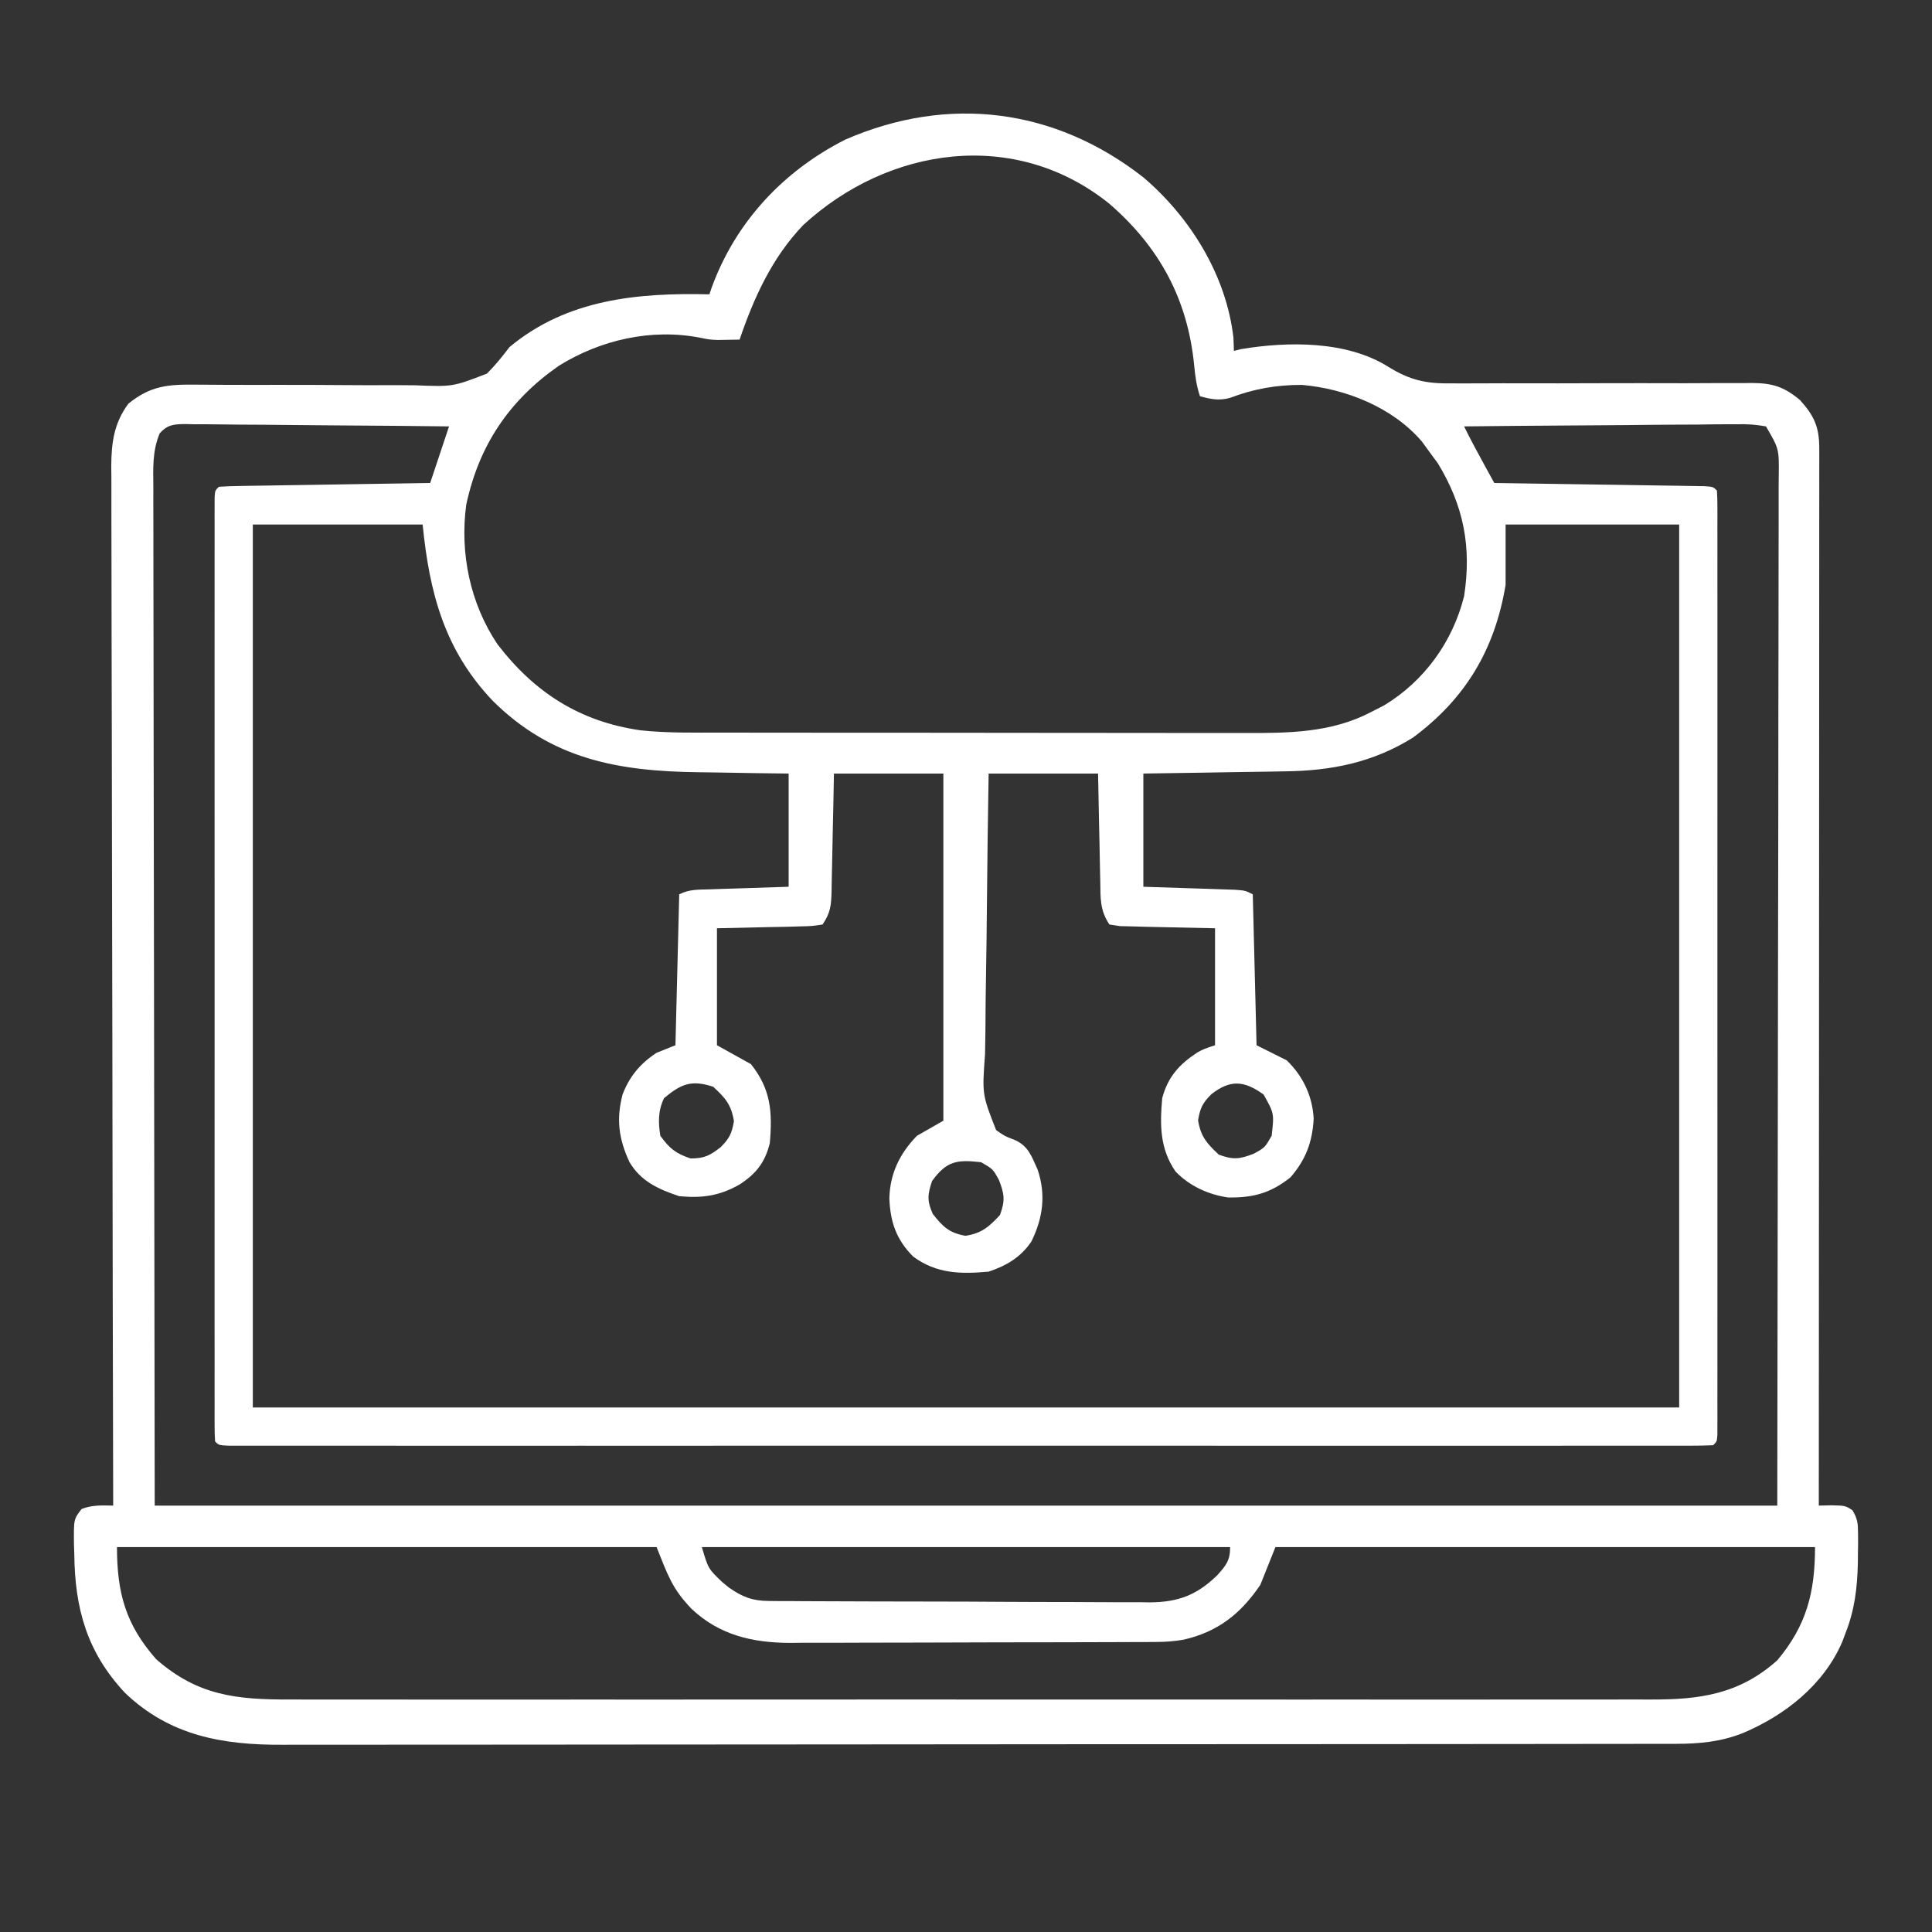 <svg version="1.1" xmlns="http://www.w3.org/2000/svg" width="512px" height="512px" transform="rotate(0) scale(1, 1)">
<rect width="100%" height="100%" fill="#333333" stroke="none"/>
<path d="M0 0 C12.482 10.619 21.977 25.986 23.875 42.5 C23.937 44.233 23.937 44.233 24 46 C24.619 45.841 25.238 45.683 25.875 45.52 C38.339 43.447 53.897 43.276 64.918 50.206 C70.676 53.784 75.026 54.713 81.739 54.596 C82.667 54.6 83.595 54.604 84.551 54.608 C86.55 54.614 88.548 54.608 90.547 54.592 C93.713 54.566 96.877 54.571 100.043 54.583 C106.758 54.604 113.473 54.585 120.188 54.562 C127.982 54.541 135.777 54.537 143.572 54.563 C146.686 54.566 149.8 54.545 152.914 54.523 C154.826 54.525 156.738 54.529 158.649 54.533 C159.942 54.514 159.942 54.514 161.261 54.494 C166.665 54.539 169.704 55.424 174 59 C177.804 63.215 179.126 66.185 179.123 71.82 C179.125 72.819 179.127 73.818 179.129 74.847 C179.126 75.947 179.123 77.047 179.12 78.18 C179.122 79.93 179.122 79.93 179.123 81.715 C179.124 84.958 179.121 88.2 179.116 91.443 C179.112 94.938 179.113 98.433 179.114 101.928 C179.114 107.984 179.111 114.041 179.106 120.098 C179.098 128.855 179.095 137.612 179.094 146.37 C179.092 160.577 179.085 174.784 179.075 188.991 C179.066 202.794 179.059 216.597 179.055 230.4 C179.055 231.675 179.055 231.675 179.054 232.977 C179.053 237.244 179.052 241.51 179.05 245.777 C179.04 281.185 179.022 316.592 179 352 C180.116 351.975 181.231 351.949 182.38 351.923 C186 352 186 352 187.913 353.232 C189.249 355.405 189.387 356.736 189.398 359.281 C189.405 360.118 189.411 360.955 189.417 361.817 C189.396 363.145 189.396 363.145 189.375 364.5 C189.366 365.403 189.358 366.307 189.349 367.237 C189.203 373.86 188.485 379.81 186 386 C185.745 386.687 185.49 387.374 185.227 388.082 C180.305 399.528 170.027 407.595 158.812 412.312 C153.007 414.594 147.413 415.125 141.204 415.131 C140.543 415.133 139.881 415.136 139.199 415.138 C136.984 415.143 134.769 415.142 132.553 415.14 C130.948 415.143 129.343 415.146 127.737 415.149 C123.328 415.158 118.918 415.159 114.508 415.16 C109.751 415.162 104.994 415.169 100.237 415.176 C89.836 415.19 79.435 415.196 69.034 415.2 C62.539 415.203 56.043 415.207 49.547 415.212 C31.558 415.224 13.569 415.234 -4.42 415.238 C-6.147 415.238 -6.147 415.238 -7.908 415.238 C-9.062 415.238 -10.216 415.239 -11.405 415.239 C-13.743 415.239 -16.081 415.24 -18.419 415.24 C-20.159 415.241 -20.159 415.241 -21.934 415.241 C-40.724 415.245 -59.513 415.262 -78.303 415.286 C-97.599 415.309 -116.896 415.322 -136.192 415.323 C-147.024 415.324 -157.856 415.33 -168.688 415.348 C-177.913 415.363 -187.137 415.368 -196.361 415.36 C-201.066 415.356 -205.77 415.357 -210.474 415.371 C-214.786 415.384 -219.098 415.383 -223.409 415.37 C-224.964 415.369 -226.519 415.372 -228.073 415.38 C-243.997 415.464 -258.019 412.991 -269.875 401.625 C-279.929 390.888 -283.157 379.341 -283.312 364.875 C-283.342 363.969 -283.371 363.063 -283.4 362.129 C-283.463 355.596 -283.463 355.596 -281.355 352.883 C-278.471 351.802 -276.059 351.941 -273 352 C-273.002 351.103 -273.002 351.103 -273.005 350.188 C-273.094 314.748 -273.163 279.309 -273.204 243.869 C-273.209 239.613 -273.214 235.357 -273.22 231.102 C-273.221 230.254 -273.222 229.407 -273.223 228.534 C-273.24 214.818 -273.272 201.101 -273.309 187.384 C-273.346 173.309 -273.368 159.234 -273.376 145.158 C-273.382 136.473 -273.399 127.789 -273.432 119.104 C-273.453 113.148 -273.459 107.192 -273.454 101.236 C-273.451 97.8 -273.455 94.364 -273.477 90.928 C-273.497 87.2 -273.492 83.472 -273.481 79.744 C-273.498 78.121 -273.498 78.121 -273.516 76.466 C-273.467 70.196 -272.774 65.164 -269 60 C-263.121 55.223 -258.511 54.854 -251.161 54.938 C-249.533 54.947 -247.904 54.956 -246.275 54.965 C-245.414 54.971 -244.553 54.978 -243.666 54.984 C-239.091 55.011 -234.515 55.001 -229.939 54.996 C-224.124 54.99 -218.309 54.995 -212.493 55.051 C-207.787 55.096 -203.083 55.096 -198.377 55.067 C-196.59 55.064 -194.802 55.077 -193.015 55.106 C-183.02 55.503 -183.02 55.503 -173.962 52.013 C-171.739 49.787 -169.889 47.508 -168 45 C-152.72 32.259 -134.007 30.561 -115 31 C-114.804 30.417 -114.608 29.835 -114.406 29.234 C-108.062 11.844 -95.44 -1.666 -79 -10 C-51.619 -21.926 -23.377 -18.299 0 0 Z M-90.188 12.688 C-98.41 21.315 -103.208 31.862 -107 43 C-108.217 43.021 -109.434 43.041 -110.688 43.062 C-111.372 43.074 -112.056 43.086 -112.762 43.098 C-115 43 -115 43 -117.391 42.512 C-130.367 39.967 -143.889 43.06 -155 50 C-168.107 59.168 -176.075 71.046 -179.438 86.75 C-181.183 99.57 -178.4 112.964 -171.176 123.715 C-161.373 136.522 -149.346 144.227 -133.283 146.534 C-126.099 147.303 -118.871 147.148 -111.655 147.145 C-110.008 147.148 -108.361 147.152 -106.714 147.155 C-102.262 147.164 -97.809 147.167 -93.357 147.167 C-90.569 147.168 -87.782 147.17 -84.995 147.173 C-75.255 147.182 -65.515 147.186 -55.776 147.185 C-46.722 147.185 -37.668 147.195 -28.614 147.211 C-20.819 147.224 -13.024 147.229 -5.23 147.229 C-0.584 147.229 4.062 147.231 8.708 147.242 C13.081 147.252 17.453 147.252 21.826 147.245 C23.422 147.243 25.018 147.246 26.614 147.252 C38.304 147.294 49.811 147.24 60.375 141.688 C62.057 140.827 62.057 140.827 63.773 139.949 C74.429 133.512 81.972 123.112 85 111 C87.018 97.951 84.9 87.061 78.062 75.812 C77.382 74.884 76.701 73.956 76 73 C75.278 72.01 74.556 71.02 73.812 70 C66.063 60.947 53.63 56.005 42 55 C35.184 55 29.335 56.038 22.98 58.434 C20.127 59.25 17.815 58.794 15 58 C14.059 55.178 13.734 52.652 13.457 49.708 C11.731 32.303 4.269 18.496 -9 7 C-33.992 -13.127 -67.619 -8.125 -90.188 12.688 Z M-260.678 67.833 C-262.672 72.61 -262.402 77.142 -262.361 82.269 C-262.363 83.418 -262.366 84.567 -262.369 85.751 C-262.373 88.942 -262.363 92.133 -262.348 95.325 C-262.335 98.818 -262.34 102.311 -262.342 105.805 C-262.343 112.586 -262.329 119.368 -262.31 126.149 C-262.289 133.993 -262.286 141.837 -262.284 149.681 C-262.268 170.392 -262.226 191.102 -262.188 211.812 C-262.126 258.074 -262.064 304.336 -262 352 C-120.1 352 21.8 352 168 352 C168.062 305.738 168.124 259.476 168.188 211.812 C168.215 197.188 168.242 182.563 168.27 167.495 C168.28 154.423 168.28 154.423 168.286 141.35 C168.289 135.513 168.3 129.675 168.317 123.838 C168.336 117.109 168.345 110.381 168.34 103.652 C168.339 100.209 168.341 96.765 168.358 93.322 C168.372 89.637 168.369 85.953 168.361 82.269 C168.37 81.191 168.378 80.112 168.387 79.001 C168.467 71.943 168.467 71.943 165 66 C162.235 65.511 160.08 65.365 157.316 65.432 C156.535 65.432 155.754 65.431 154.95 65.43 C152.368 65.434 149.788 65.473 147.207 65.512 C145.418 65.521 143.628 65.528 141.839 65.533 C137.129 65.552 132.419 65.601 127.709 65.657 C122.903 65.708 118.097 65.731 113.291 65.756 C103.86 65.809 94.43 65.895 85 66 C86.619 69.301 88.359 72.526 90.125 75.75 C90.664 76.735 91.203 77.72 91.758 78.734 C92.168 79.482 92.578 80.23 93 81 C93.724 81.01 94.449 81.021 95.195 81.031 C102.009 81.129 108.822 81.232 115.635 81.339 C119.138 81.395 122.641 81.448 126.144 81.497 C130.168 81.554 134.191 81.619 138.215 81.684 C139.478 81.7 140.742 81.717 142.044 81.734 C143.205 81.754 144.366 81.774 145.562 81.795 C146.59 81.81 147.619 81.826 148.678 81.842 C151 82 151 82 152 83 C152.097 84.349 152.126 85.703 152.126 87.056 C152.13 88.375 152.13 88.375 152.134 89.72 C152.13 91.185 152.13 91.185 152.127 92.68 C152.129 93.71 152.13 94.739 152.132 95.799 C152.136 99.276 152.133 102.753 152.129 106.23 C152.131 108.712 152.133 111.193 152.135 113.674 C152.139 119.731 152.138 125.788 152.135 131.845 C152.133 136.765 152.133 141.685 152.134 146.606 C152.134 147.305 152.134 148.004 152.134 148.724 C152.135 150.144 152.135 151.563 152.135 152.983 C152.138 166.311 152.135 179.64 152.129 192.968 C152.125 204.416 152.126 215.865 152.13 227.313 C152.136 240.592 152.138 253.871 152.135 267.15 C152.134 268.565 152.134 269.98 152.134 271.394 C152.134 272.09 152.134 272.786 152.133 273.504 C152.132 278.421 152.134 283.338 152.136 288.255 C152.139 294.868 152.137 301.48 152.131 308.092 C152.13 310.527 152.13 312.961 152.133 315.396 C152.135 318.704 152.132 322.012 152.127 325.32 C152.129 326.297 152.131 327.273 152.134 328.28 C152.131 329.159 152.129 330.038 152.126 330.944 C152.126 331.709 152.126 332.473 152.125 333.261 C152 335 152 335 151 336 C148.9 336.099 146.797 336.126 144.695 336.126 C143.691 336.128 143.691 336.128 142.667 336.13 C140.395 336.134 138.124 336.13 135.853 336.127 C134.219 336.128 132.586 336.13 130.952 336.132 C126.441 336.136 121.93 336.134 117.42 336.131 C112.563 336.128 107.707 336.132 102.851 336.135 C93.329 336.139 83.807 336.138 74.285 336.135 C66.55 336.133 58.815 336.133 51.08 336.134 C49.981 336.134 48.883 336.134 47.751 336.134 C45.519 336.135 43.288 336.135 41.057 336.135 C20.106 336.138 -0.845 336.135 -21.796 336.129 C-39.794 336.125 -57.792 336.126 -75.79 336.13 C-96.663 336.136 -117.536 336.138 -138.41 336.135 C-140.633 336.134 -142.857 336.134 -145.08 336.134 C-146.174 336.134 -147.268 336.134 -148.396 336.133 C-156.126 336.132 -163.857 336.134 -171.587 336.136 C-181.001 336.139 -190.415 336.138 -199.829 336.133 C-204.637 336.13 -209.445 336.129 -214.254 336.133 C-218.648 336.136 -223.042 336.134 -227.436 336.129 C-229.033 336.128 -230.63 336.128 -232.227 336.131 C-234.383 336.134 -236.539 336.131 -238.695 336.126 C-239.897 336.126 -241.099 336.126 -242.338 336.125 C-245 336 -245 336 -246 335 C-246.097 333.651 -246.126 332.297 -246.126 330.944 C-246.128 330.065 -246.131 329.186 -246.134 328.28 C-246.132 327.303 -246.129 326.326 -246.127 325.32 C-246.129 324.29 -246.13 323.261 -246.132 322.201 C-246.136 318.724 -246.133 315.247 -246.129 311.77 C-246.131 309.288 -246.133 306.807 -246.135 304.326 C-246.139 298.269 -246.138 292.212 -246.135 286.155 C-246.133 281.235 -246.133 276.315 -246.134 271.394 C-246.134 270.695 -246.134 269.996 -246.134 269.276 C-246.135 267.856 -246.135 266.437 -246.135 265.017 C-246.138 251.689 -246.135 238.36 -246.129 225.032 C-246.125 213.584 -246.126 202.135 -246.13 190.687 C-246.136 177.408 -246.138 164.129 -246.135 150.85 C-246.134 149.435 -246.134 148.02 -246.134 146.606 C-246.134 145.91 -246.134 145.214 -246.133 144.496 C-246.132 139.579 -246.134 134.662 -246.136 129.745 C-246.139 123.132 -246.137 116.52 -246.131 109.908 C-246.13 107.473 -246.13 105.039 -246.133 102.604 C-246.135 99.296 -246.132 95.988 -246.127 92.68 C-246.129 91.703 -246.131 90.727 -246.134 89.72 C-246.131 88.841 -246.129 87.962 -246.126 87.056 C-246.126 86.291 -246.126 85.527 -246.125 84.739 C-246 83 -246 83 -245 82 C-243.252 81.877 -241.498 81.822 -239.746 81.795 C-238.625 81.775 -237.504 81.755 -236.349 81.734 C-234.519 81.709 -234.519 81.709 -232.652 81.684 C-231.411 81.663 -230.169 81.642 -228.89 81.621 C-225.584 81.566 -222.278 81.516 -218.972 81.468 C-215.6 81.418 -212.229 81.362 -208.857 81.307 C-202.238 81.199 -195.619 81.098 -189 81 C-188.584 79.753 -188.584 79.753 -188.16 78.48 C-186.773 74.32 -185.387 70.16 -184 66 C-193.727 65.884 -203.454 65.795 -213.181 65.741 C-217.698 65.715 -222.214 65.679 -226.73 65.623 C-231.087 65.569 -235.444 65.539 -239.802 65.526 C-241.466 65.516 -243.129 65.498 -244.793 65.471 C-247.121 65.435 -249.447 65.43 -251.775 65.432 C-252.465 65.414 -253.156 65.396 -253.867 65.378 C-256.94 65.411 -258.559 65.519 -260.678 67.833 Z M-236 92 C-236 169.22 -236 246.44 -236 326 C-111.26 326 13.48 326 142 326 C142 248.78 142 171.56 142 92 C126.82 92 111.64 92 96 92 C96 97.28 96 102.56 96 108 C93.153 125.082 85.439 138.101 71.453 148.469 C60.84 155.094 49.785 157.276 37.5 157.414 C35.886 157.443 35.886 157.443 34.239 157.473 C30.826 157.532 27.413 157.579 24 157.625 C21.676 157.663 19.352 157.702 17.027 157.742 C11.352 157.839 5.676 157.919 0 158 C0 167.9 0 177.8 0 188 C8.795 188.289 8.795 188.289 17.591 188.568 C18.683 188.606 19.774 188.644 20.898 188.684 C22.019 188.72 23.14 188.757 24.294 188.795 C27 189 27 189 29 190 C29.33 203.2 29.66 216.4 30 230 C32.64 231.32 35.28 232.64 38 234 C42.321 238.204 44.801 243.43 45.137 249.457 C44.805 255.636 43.057 260.303 39 265 C33.723 269.2 29.14 270.431 22.512 270.344 C17.29 269.629 12.17 267.285 8.516 263.438 C4.342 257.388 4.371 251.084 5 244 C6.533 238.349 9.488 235.082 14.316 231.91 C16 231 16 231 19 230 C19 219.77 19 209.54 19 199 C9.876 198.79 9.876 198.79 0.75 198.612 C-0.381 198.579 -1.513 198.546 -2.68 198.512 C-4.424 198.472 -4.424 198.472 -6.203 198.432 C-7.126 198.29 -8.049 198.147 -9 198 C-11.538 194.194 -11.35 191.031 -11.414 186.613 C-11.443 185.388 -11.443 185.388 -11.473 184.137 C-11.533 181.529 -11.579 178.921 -11.625 176.312 C-11.663 174.544 -11.702 172.775 -11.742 171.006 C-11.84 166.671 -11.919 162.336 -12 158 C-21.57 158 -31.14 158 -41 158 C-41.203 169.892 -41.368 181.782 -41.466 193.675 C-41.513 199.198 -41.577 204.719 -41.679 210.241 C-41.777 215.571 -41.831 220.899 -41.854 226.23 C-41.871 228.263 -41.903 230.295 -41.952 232.328 C-42.737 243.005 -42.737 243.005 -39.024 252.481 C-36.683 254.119 -36.683 254.119 -34.182 255.056 C-30.476 256.66 -29.617 259.428 -28 263 C-25.786 269.642 -26.601 275.744 -29.656 281.984 C-32.435 286.153 -36.27 288.423 -41 290 C-48.446 290.673 -54.84 290.568 -61 286 C-65.485 281.515 -67.068 276.814 -67.312 270.562 C-67.147 263.995 -64.56 258.687 -60 254 C-56.535 252.02 -56.535 252.02 -53 250 C-53 219.64 -53 189.28 -53 158 C-62.57 158 -72.14 158 -82 158 C-82.073 161.954 -82.073 161.954 -82.148 165.988 C-82.202 168.54 -82.26 171.092 -82.317 173.643 C-82.356 175.417 -82.391 177.191 -82.422 178.966 C-82.468 181.515 -82.526 184.064 -82.586 186.613 C-82.597 187.407 -82.609 188.201 -82.621 189.019 C-82.724 192.843 -82.831 194.746 -85 198 C-87.797 198.432 -87.797 198.432 -91.32 198.512 C-93.018 198.561 -93.018 198.561 -94.75 198.612 C-96.194 198.637 -97.638 198.662 -99.125 198.688 C-103.704 198.791 -108.282 198.894 -113 199 C-113 209.23 -113 219.46 -113 230 C-108.545 232.475 -108.545 232.475 -104 235 C-98.676 241.655 -98.276 247.726 -99 256 C-100.319 261.143 -102.629 264.064 -107.062 266.938 C-112.382 269.949 -116.969 270.563 -123 270 C-128.501 268.166 -133.247 266.034 -136.23 260.871 C-139.05 254.722 -139.722 249.569 -138 243 C-136.122 238.185 -133.322 234.846 -129 232 C-127.35 231.34 -125.7 230.68 -124 230 C-123.67 216.8 -123.34 203.6 -123 190 C-120.263 188.632 -117.957 188.784 -114.898 188.684 C-113.807 188.645 -112.716 188.607 -111.591 188.568 C-109.504 188.503 -109.504 188.503 -107.375 188.438 C-102.961 188.293 -98.547 188.149 -94 188 C-94 178.1 -94 168.2 -94 158 C-96.965 157.963 -99.93 157.925 -102.984 157.887 C-105.894 157.84 -108.803 157.789 -111.712 157.738 C-113.716 157.705 -115.719 157.676 -117.723 157.654 C-139.099 157.403 -156.787 154.27 -172.441 138.695 C-185.206 125.249 -189.183 110.175 -191 92 C-205.85 92 -220.7 92 -236 92 Z M-127 244 C-128.613 247.226 -128.588 250.511 -128 254 C-125.579 257.347 -123.912 258.696 -120 260 C-116.341 260 -114.861 259.242 -112 257 C-109.682 254.682 -109.065 253.372 -108.5 250.125 C-109.196 245.778 -110.774 243.952 -114 241 C-119.727 239.126 -122.449 240.207 -127 244 Z M18 243 C15.682 245.318 15.065 246.628 14.5 249.875 C15.19 254.189 16.836 256.042 20 259 C23.834 260.387 25.438 260.216 29.25 258.75 C32.206 257.129 32.206 257.129 34 254 C34.679 248.096 34.679 248.096 31.875 243.062 C26.707 239.355 23.063 239.032 18 243 Z M-56 266 C-57.201 269.603 -57.352 271.203 -55.812 274.688 C-53.143 278.093 -51.462 279.746 -47.125 280.5 C-42.811 279.81 -40.958 278.164 -38 275 C-36.613 271.166 -36.784 269.562 -38.25 265.75 C-39.871 262.794 -39.871 262.794 -43 261 C-49.262 260.293 -52.11 260.578 -56 266 Z M-272 363 C-272 375.129 -269.681 383.572 -261.625 392.688 C-250.673 402.336 -240.371 403.448 -226.059 403.381 C-224.449 403.384 -222.838 403.389 -221.228 403.395 C-216.824 403.408 -212.419 403.401 -208.014 403.392 C-203.256 403.385 -198.498 403.396 -193.74 403.404 C-184.427 403.417 -175.114 403.415 -165.8 403.406 C-158.23 403.399 -150.66 403.398 -143.09 403.401 C-142.011 403.402 -140.933 403.402 -139.823 403.403 C-137.632 403.404 -135.442 403.405 -133.251 403.406 C-112.721 403.414 -92.19 403.404 -71.66 403.388 C-54.05 403.375 -36.441 403.377 -18.831 403.391 C1.627 403.407 22.085 403.413 42.543 403.404 C44.725 403.403 46.907 403.402 49.09 403.401 C50.7 403.401 50.7 403.401 52.343 403.4 C59.903 403.397 67.462 403.402 75.022 403.409 C84.237 403.417 93.452 403.415 102.666 403.399 C107.366 403.391 112.066 403.388 116.766 403.398 C121.072 403.407 125.377 403.402 129.682 403.386 C131.237 403.383 132.791 403.384 134.346 403.392 C147.447 403.448 157.941 401.999 168 393 C175.764 383.748 178 374.961 178 363 C130.81 363 83.62 363 35 363 C33.68 366.3 32.36 369.6 31 373 C25.808 380.684 19.705 385.481 10.661 387.53 C8.14 387.975 5.846 388.131 3.29 388.14 C2.372 388.146 1.454 388.152 0.508 388.158 C-0.984 388.159 -0.984 388.159 -2.507 388.161 C-4.093 388.169 -4.093 388.169 -5.711 388.176 C-9.207 388.191 -12.703 388.198 -16.199 388.203 C-18.634 388.209 -21.069 388.215 -23.505 388.22 C-28.611 388.231 -33.718 388.237 -38.825 388.24 C-45.354 388.246 -51.882 388.27 -58.411 388.298 C-63.443 388.317 -68.474 388.322 -73.506 388.324 C-75.912 388.327 -78.318 388.335 -80.724 388.348 C-84.098 388.365 -87.472 388.363 -90.846 388.356 C-92.324 388.37 -92.324 388.37 -93.831 388.384 C-103.705 388.325 -112.448 386.259 -119.777 379.316 C-124.867 373.969 -125.939 370.652 -129 363 C-176.19 363 -223.38 363 -272 363 Z M-117 363 C-115.313 368.718 -115.313 368.718 -111.625 372.25 C-111.04 372.73 -110.455 373.209 -109.852 373.703 C-106.282 376.203 -103.629 377.249 -99.245 377.274 C-97.815 377.289 -97.815 377.289 -96.357 377.304 C-95.318 377.305 -94.279 377.306 -93.208 377.306 C-92.108 377.315 -91.009 377.323 -89.876 377.332 C-86.235 377.356 -82.594 377.364 -78.953 377.371 C-76.422 377.38 -73.891 377.389 -71.36 377.398 C-66.051 377.415 -60.741 377.423 -55.432 377.426 C-49.308 377.429 -43.185 377.459 -37.062 377.501 C-31.158 377.54 -25.255 377.551 -19.352 377.552 C-16.847 377.556 -14.341 377.569 -11.836 377.59 C-8.327 377.617 -4.819 377.612 -1.31 377.599 C-0.279 377.614 0.752 377.629 1.814 377.644 C9.312 377.568 14.197 375.699 19.593 370.451 C21.921 367.844 23 366.57 23 363 C-23.2 363 -69.4 363 -117 363 Z " fill="#ffffff" transform="translate(303,47)"/>
</svg>